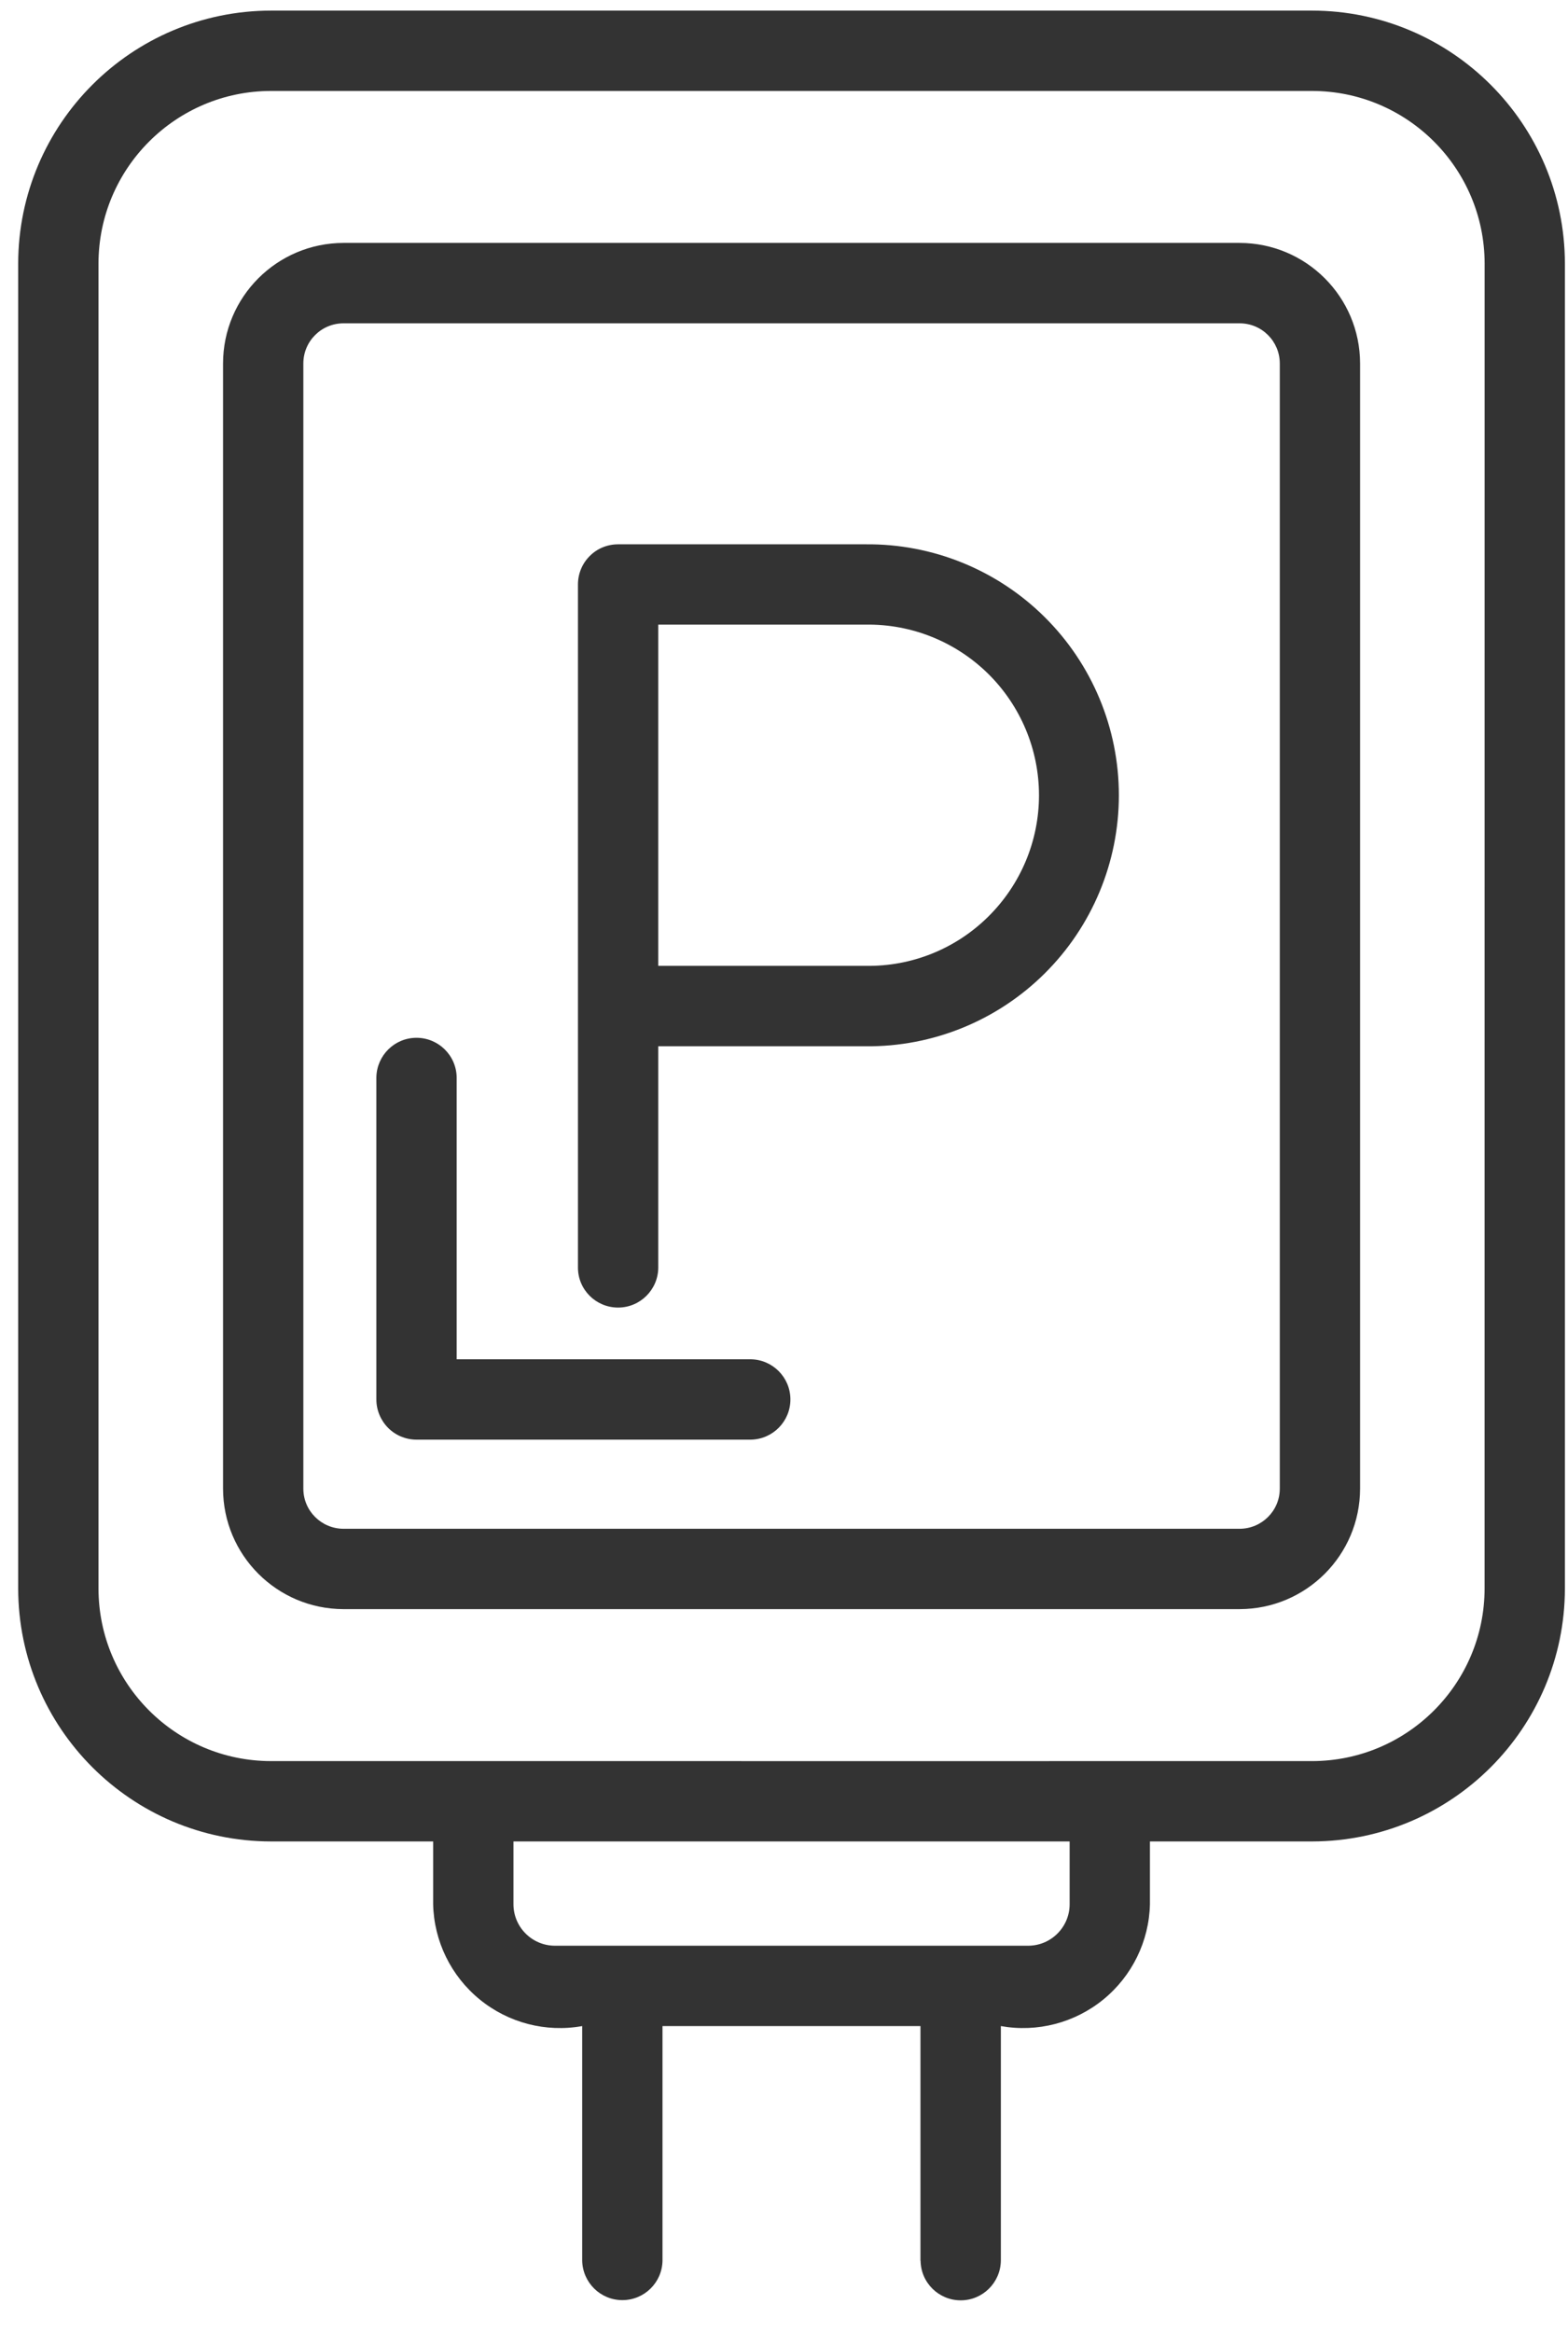 <?xml version="1.0" encoding="UTF-8"?>
<svg xmlns="http://www.w3.org/2000/svg" width="37" height="55" viewBox="0 0 37 55" fill="none">
  <path d="M20.429 12.837H14.585C14.332 12.837 14.091 12.935 13.915 13.114C13.736 13.292 13.638 13.533 13.638 13.784V29.895C13.638 30.415 14.062 30.837 14.585 30.837C15.106 30.837 15.53 30.415 15.533 29.895V24.675H20.429C22.008 24.69 23.526 24.073 24.648 22.961C25.771 21.848 26.402 20.334 26.402 18.755C26.402 17.176 25.771 15.662 24.648 14.55C23.526 13.439 22.008 12.822 20.429 12.837ZM20.429 22.778H15.533V14.731H20.429C21.506 14.714 22.545 15.132 23.314 15.886C24.083 16.643 24.517 17.677 24.517 18.755C24.517 19.835 24.083 20.866 23.314 21.623C22.545 22.381 21.506 22.797 20.429 22.778Z" fill="#333333"></path>
  <path d="M30.961 0.25H6.395C3.102 0.255 0.434 2.923 0.429 6.217V37.462C0.434 40.755 3.102 43.423 6.395 43.428H10.221V44.908C10.24 45.781 10.643 46.601 11.318 47.153C11.995 47.707 12.88 47.936 13.738 47.782V53.317C13.75 53.833 14.17 54.245 14.686 54.245C15.202 54.245 15.623 53.833 15.633 53.317V47.782H21.72V53.317H21.723C21.73 53.835 22.152 54.25 22.67 54.25C23.186 54.25 23.608 53.835 23.617 53.317V47.782C24.476 47.936 25.36 47.707 26.038 47.153C26.713 46.601 27.115 45.781 27.135 44.908V43.428H30.96C34.254 43.423 36.922 40.755 36.927 37.462V6.217C36.922 2.924 34.254 0.255 30.961 0.25ZM25.24 44.908C25.24 45.448 24.801 45.887 24.261 45.887H13.095C12.555 45.887 12.116 45.448 12.116 44.908V43.428H25.24L25.24 44.908ZM35.032 37.462C35.03 39.709 33.207 41.531 30.96 41.533C27.814 41.531 14.57 41.536 11.169 41.533H6.395C4.149 41.531 2.326 39.709 2.324 37.462V6.217C2.326 3.97 4.149 2.147 6.395 2.145H30.961C33.208 2.147 35.03 3.97 35.033 6.217L35.032 37.462Z" fill="#333333"></path>
  <path d="M29.252 5.729H8.105C6.536 5.732 5.265 7.002 5.263 8.572V35.106C5.265 36.676 6.536 37.946 8.105 37.949H29.252C30.821 37.946 32.092 36.676 32.094 35.106V8.572C32.092 7.002 30.821 5.732 29.252 5.729ZM30.199 35.107C30.199 35.63 29.775 36.052 29.252 36.054H8.105C7.582 36.052 7.158 35.63 7.158 35.107V8.572C7.158 8.049 7.582 7.625 8.105 7.625H29.252C29.775 7.625 30.199 8.049 30.199 8.572V35.107Z" fill="#333333"></path>
  <path d="M17.721 32.057H10.776V25.404C10.766 24.888 10.344 24.475 9.828 24.475C9.312 24.475 8.893 24.888 8.881 25.404V33.004C8.881 33.255 8.982 33.496 9.158 33.674C9.336 33.853 9.578 33.952 9.828 33.952H17.721C18.237 33.942 18.651 33.52 18.651 33.004C18.651 32.488 18.237 32.067 17.721 32.057Z" fill="#333333"></path>
</svg>
